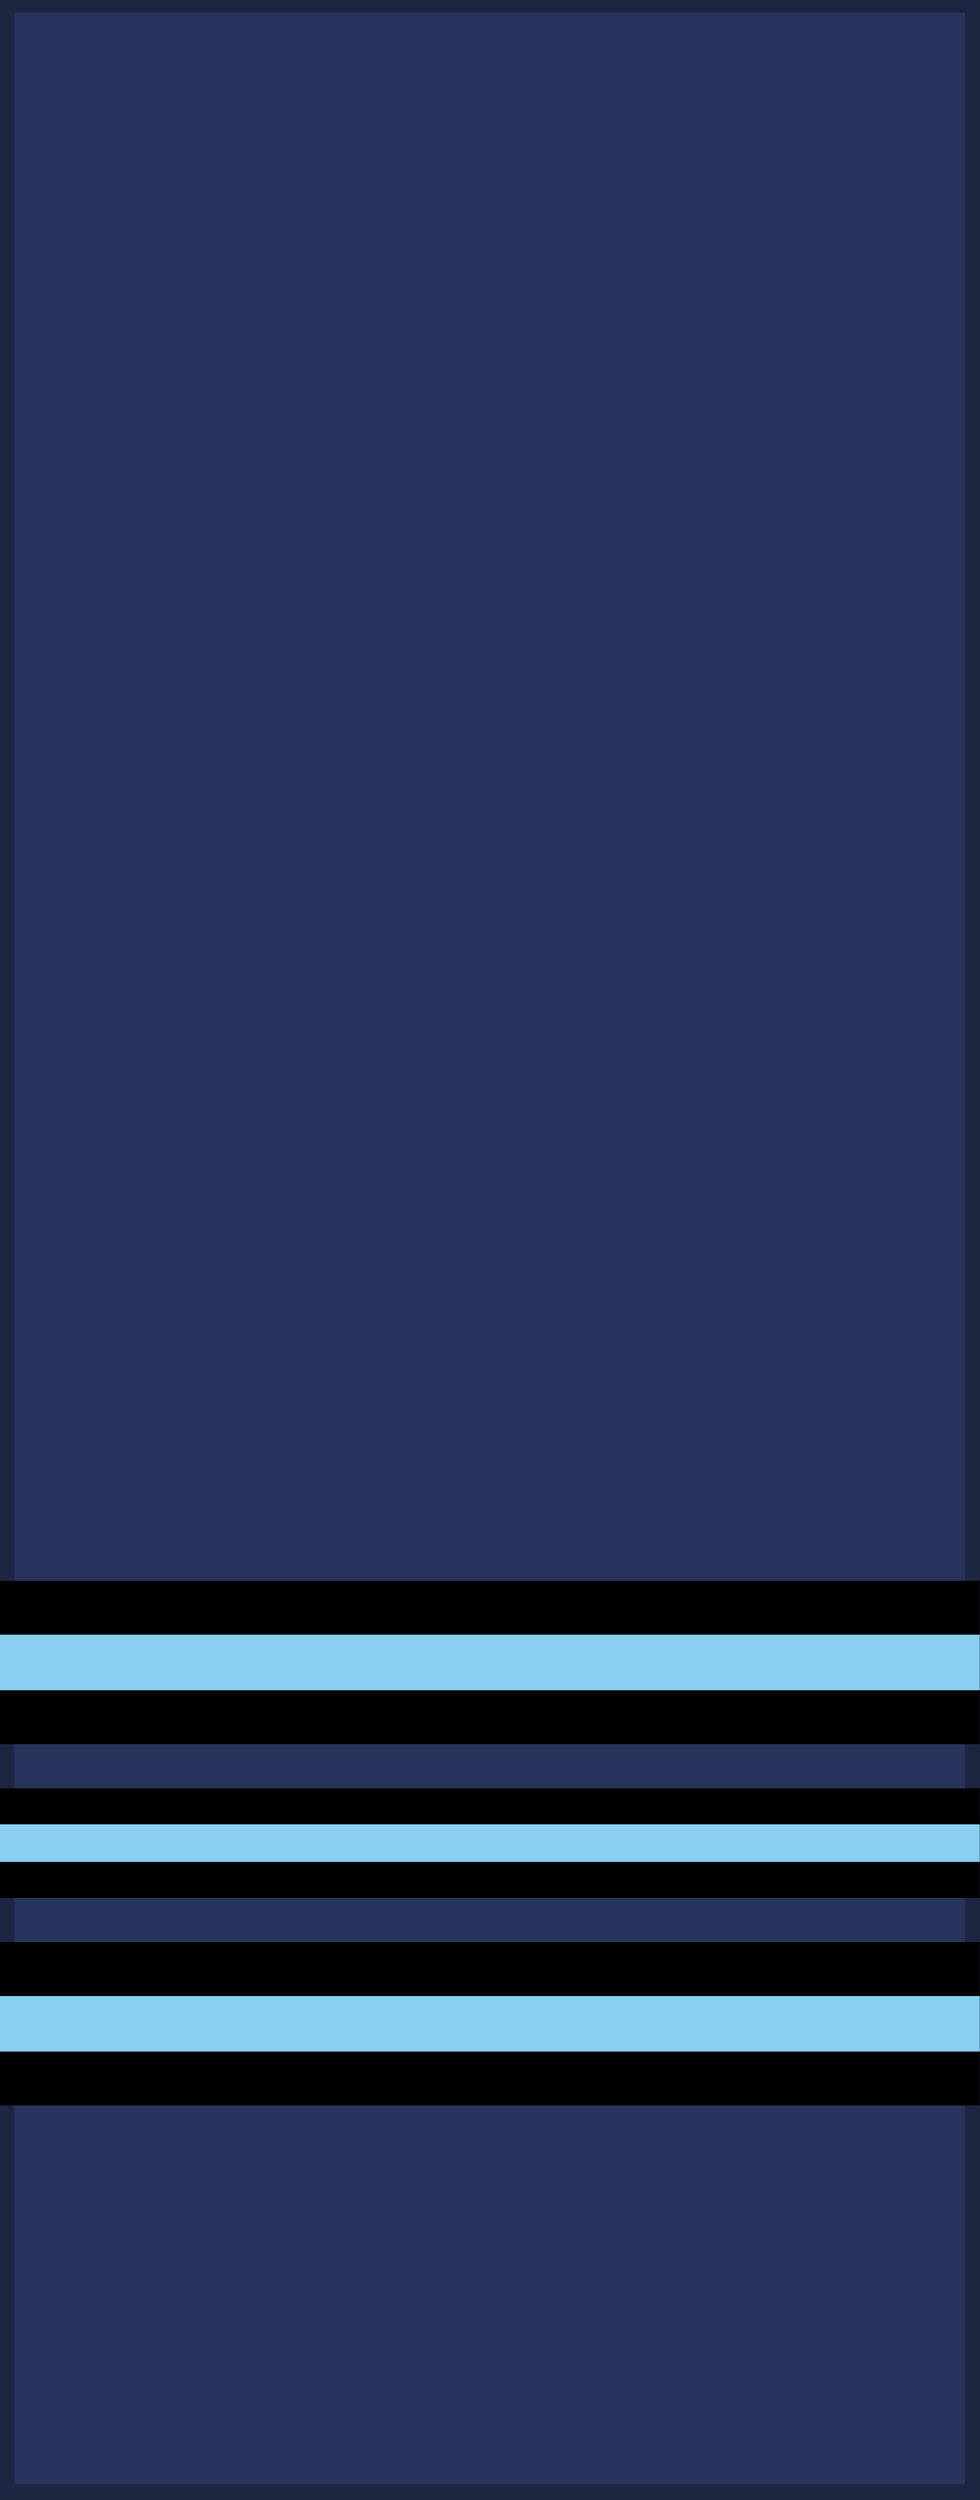 <svg xmlns="http://www.w3.org/2000/svg" width="60" height="153"><path fill="#28345b" stroke="#1d2640" d="M.378.275v152.26h29.6 29.6V.275H.378z"/><g fill="none"><path d="M-.018 101.743h60M-.018 123.857h60" stroke="#000" stroke-width="10" stroke-miterlimit="10"/><path stroke-miterlimit="10" d="M-.018 101.743h60M-.018 123.857h60" stroke="#89cff0" stroke-width="3.4"/><path stroke="#000" stroke-width="6.7" stroke-miterlimit="10" d="M-.018 112.8h60"/><path stroke="#89cff0" stroke-width="2.3" stroke-miterlimit="10" d="M-.018 112.8h60"/></g></svg>